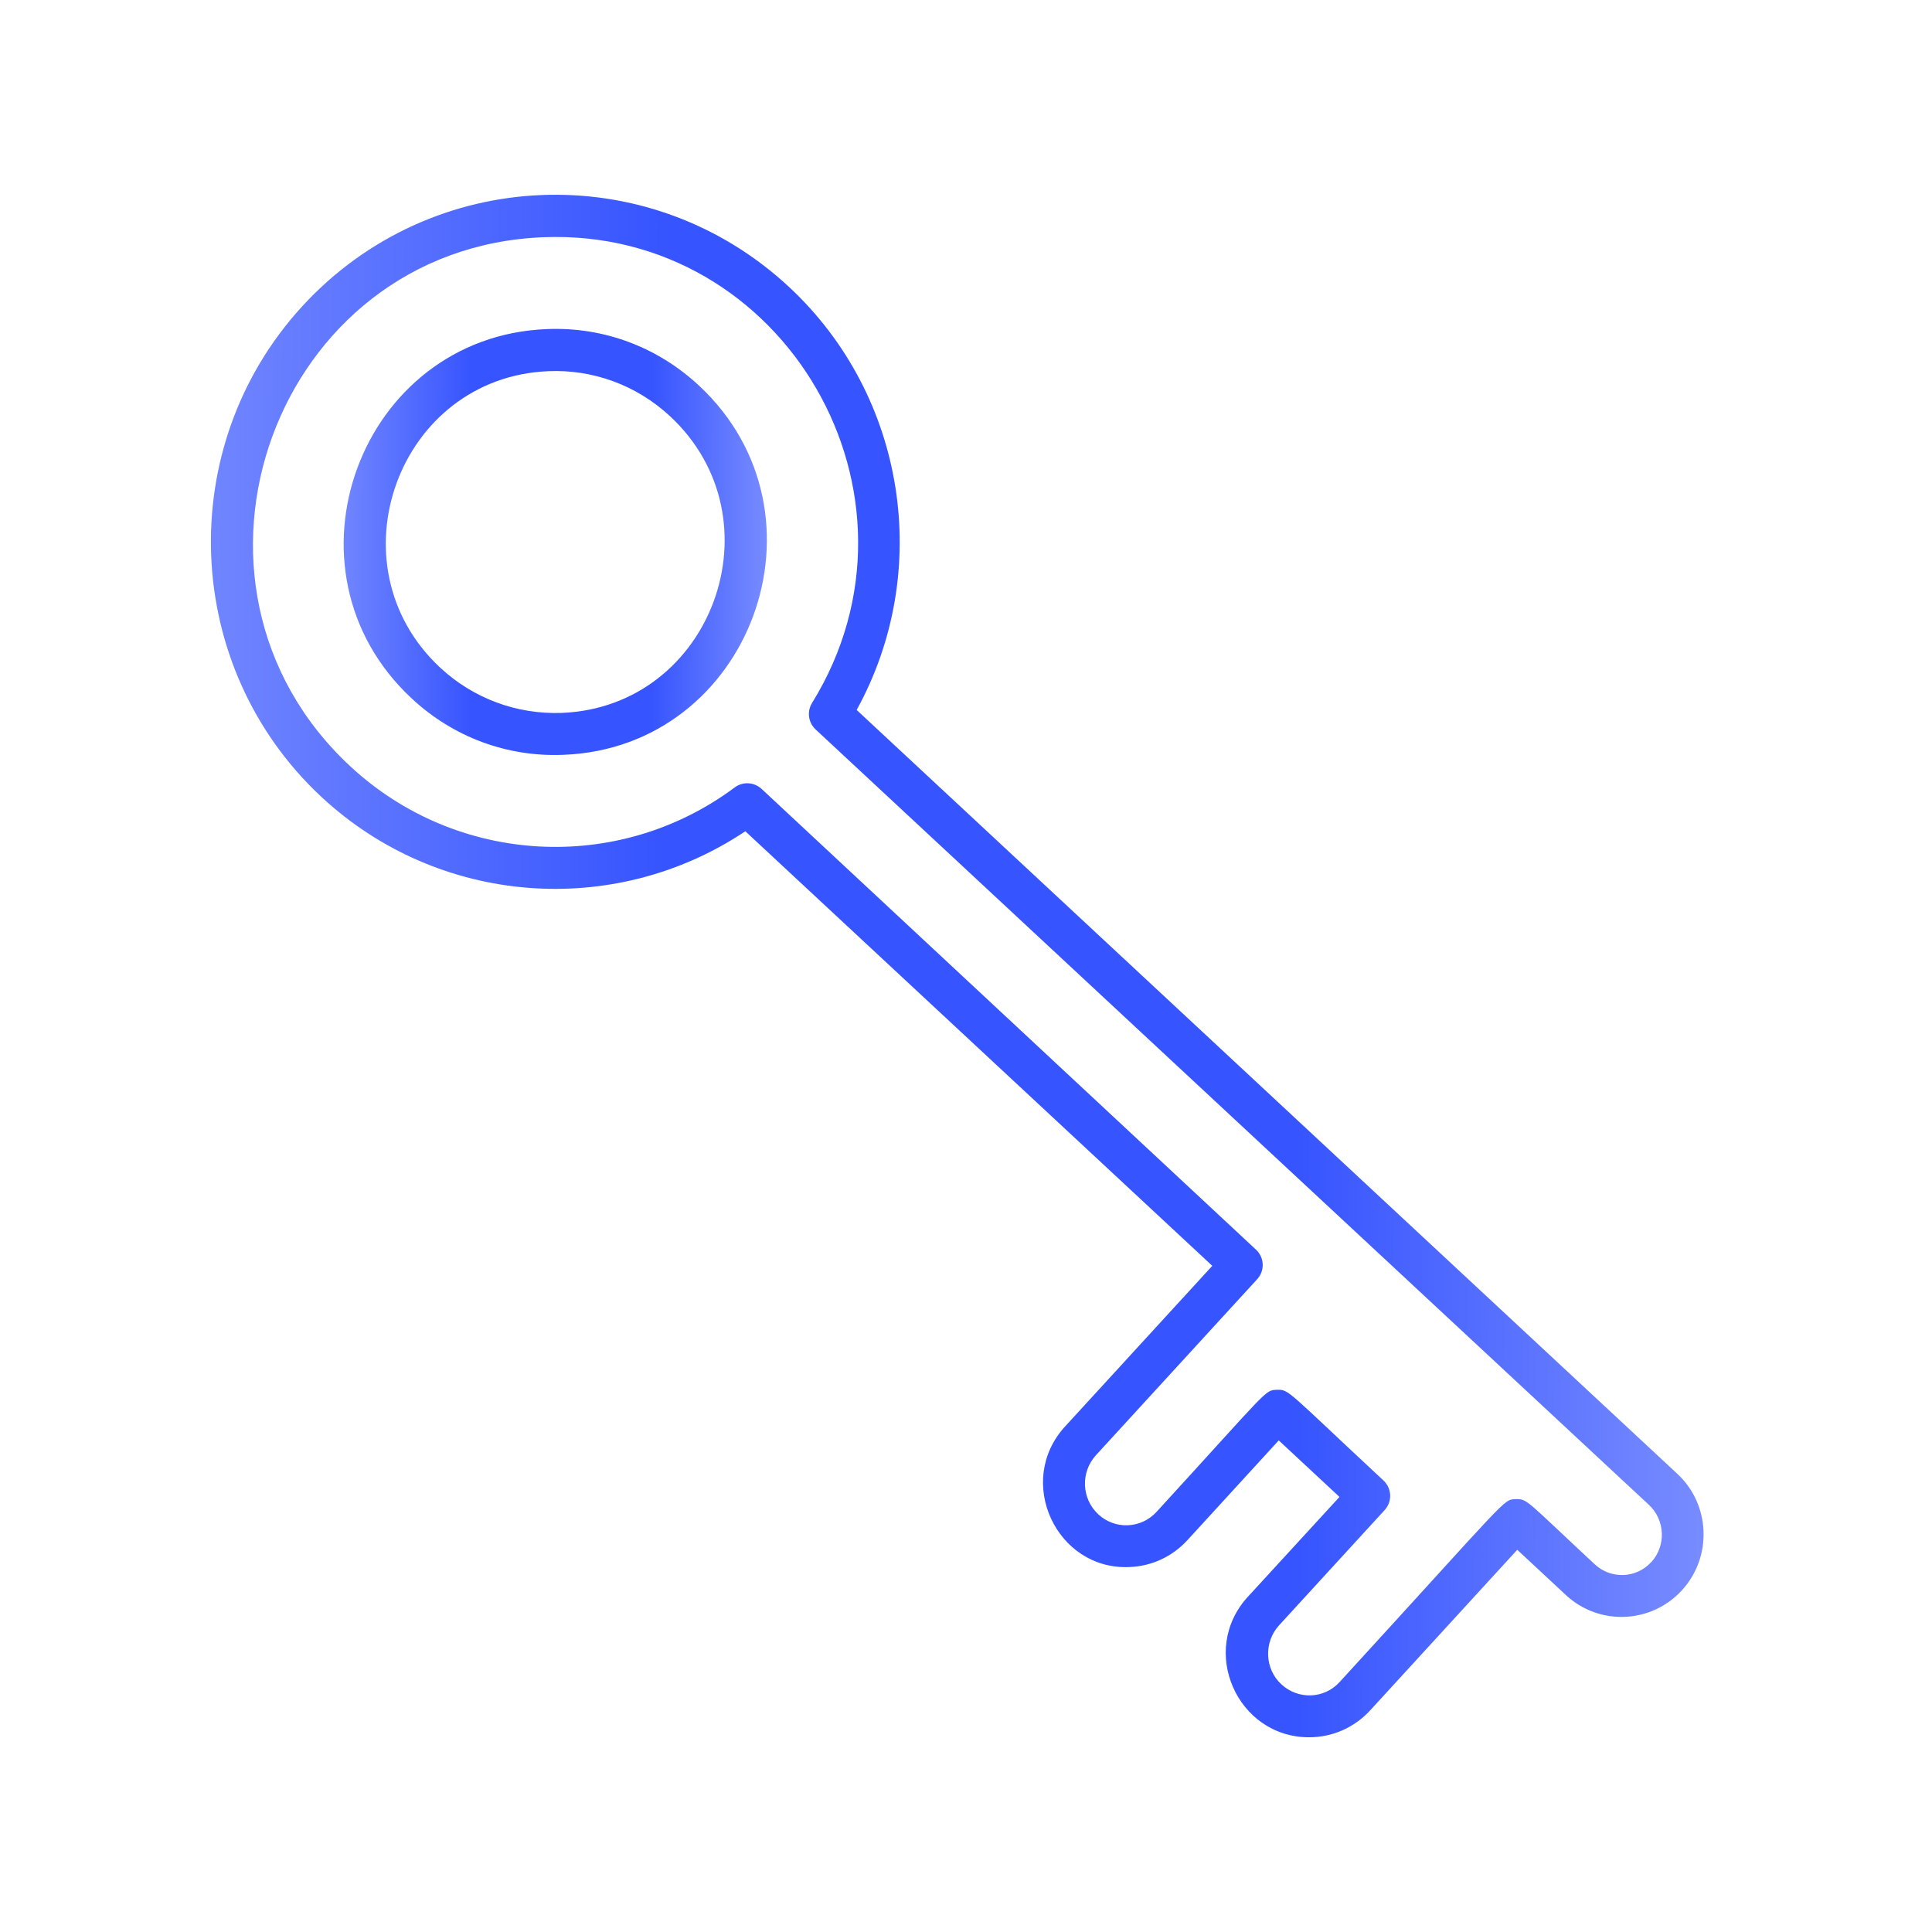 <svg width="42" height="42" viewBox="0 0 42 42" fill="none" xmlns="http://www.w3.org/2000/svg">
<g filter="url(#filter0_d_1042_428)">
<path d="M17.154 2.239C14.111 -0.593 9.374 -0.401 6.566 2.663C3.768 5.721 3.957 10.501 6.987 13.324C9.529 15.689 13.346 15.979 16.203 14.071L26.354 23.518L23.153 27.011C22.059 28.206 22.97 30.139 24.555 30.066C25.04 30.048 25.488 29.837 25.814 29.481L27.799 27.313L29.119 28.542L27.128 30.712C26.055 31.88 26.897 33.767 28.457 33.767C28.96 33.767 29.439 33.562 29.79 33.178L32.984 29.691L34.039 30.673C34.768 31.352 35.899 31.297 36.563 30.572C37.228 29.846 37.185 28.709 36.463 28.039L18.623 11.434C20.285 8.416 19.696 4.605 17.154 2.239ZM35.896 29.959C35.566 30.319 35.018 30.331 34.67 30.008C33.149 28.593 33.21 28.587 32.948 28.59C32.67 28.603 32.826 28.523 29.122 32.566C28.784 32.938 28.217 32.95 27.857 32.617C27.491 32.279 27.47 31.703 27.805 31.334L30.101 28.828C30.271 28.642 30.259 28.356 30.076 28.185C27.957 26.213 28.028 26.206 27.756 26.213C27.488 26.225 27.589 26.197 25.141 28.868C24.802 29.237 24.235 29.255 23.876 28.92C23.51 28.581 23.488 28.005 23.824 27.636L27.329 23.81C27.5 23.625 27.488 23.338 27.305 23.167L16.556 13.15C16.395 13.001 16.148 12.985 15.971 13.119C13.441 15.003 9.926 14.808 7.612 12.656C3.332 8.675 5.969 1.389 11.81 1.157C17.056 0.947 20.443 6.763 17.654 11.281C17.538 11.467 17.571 11.708 17.73 11.857L35.847 28.715C36.201 29.045 36.222 29.606 35.896 29.962V29.959Z" fill="url(#paint0_linear_1042_428)"/>
<path d="M11.888 3.154C7.819 3.316 5.944 8.388 8.95 11.184C9.855 12.028 11.032 12.461 12.254 12.409C16.327 12.248 18.196 7.175 15.193 4.38C14.29 3.541 13.117 3.102 11.888 3.154ZM9.571 10.516C7.169 8.279 8.657 4.2 11.925 4.069C12.885 4.029 13.833 4.367 14.568 5.05C16.973 7.288 15.482 11.367 12.214 11.498C11.239 11.534 10.294 11.187 9.571 10.516Z" fill="url(#paint1_linear_1042_428)"/>
</g>
<defs>
<filter id="filter0_d_1042_428" x="0.585" y="0.234" width="40.449" height="41.532" filterUnits="userSpaceOnUse" color-interpolation-filters="sRGB">
<feFlood flood-opacity="0" result="BackgroundImageFix"/>
<feColorMatrix in="SourceAlpha" type="matrix" values="0 0 0 0 0 0 0 0 0 0 0 0 0 0 0 0 0 0 127 0" result="hardAlpha"/>
<feOffset dy="4"/>
<feGaussianBlur stdDeviation="2"/>
<feComposite in2="hardAlpha" operator="out"/>
<feColorMatrix type="matrix" values="0 0 0 0 0 0 0 0 0 0 0 0 0 0 0 0 0 0 0.25 0"/>
<feBlend mode="normal" in2="BackgroundImageFix" result="effect1_dropShadow_1042_428"/>
<feBlend mode="normal" in="SourceGraphic" in2="effect1_dropShadow_1042_428" result="shape"/>
</filter>
<linearGradient id="paint0_linear_1042_428" x1="-20.09" y1="11.932" x2="55.628" y2="12.152" gradientUnits="userSpaceOnUse">
<stop stop-color="white"/>
<stop offset="0.457" stop-color="#3654FF"/>
<stop offset="0.637" stop-color="#3654FF"/>
<stop offset="1" stop-color="white"/>
</linearGradient>
<linearGradient id="paint1_linear_1042_428" x1="0.475" y1="6.381" x2="21.943" y2="6.445" gradientUnits="userSpaceOnUse">
<stop stop-color="white"/>
<stop offset="0.457" stop-color="#3654FF"/>
<stop offset="0.637" stop-color="#3654FF"/>
<stop offset="1" stop-color="white"/>
</linearGradient>
</defs>
</svg>
